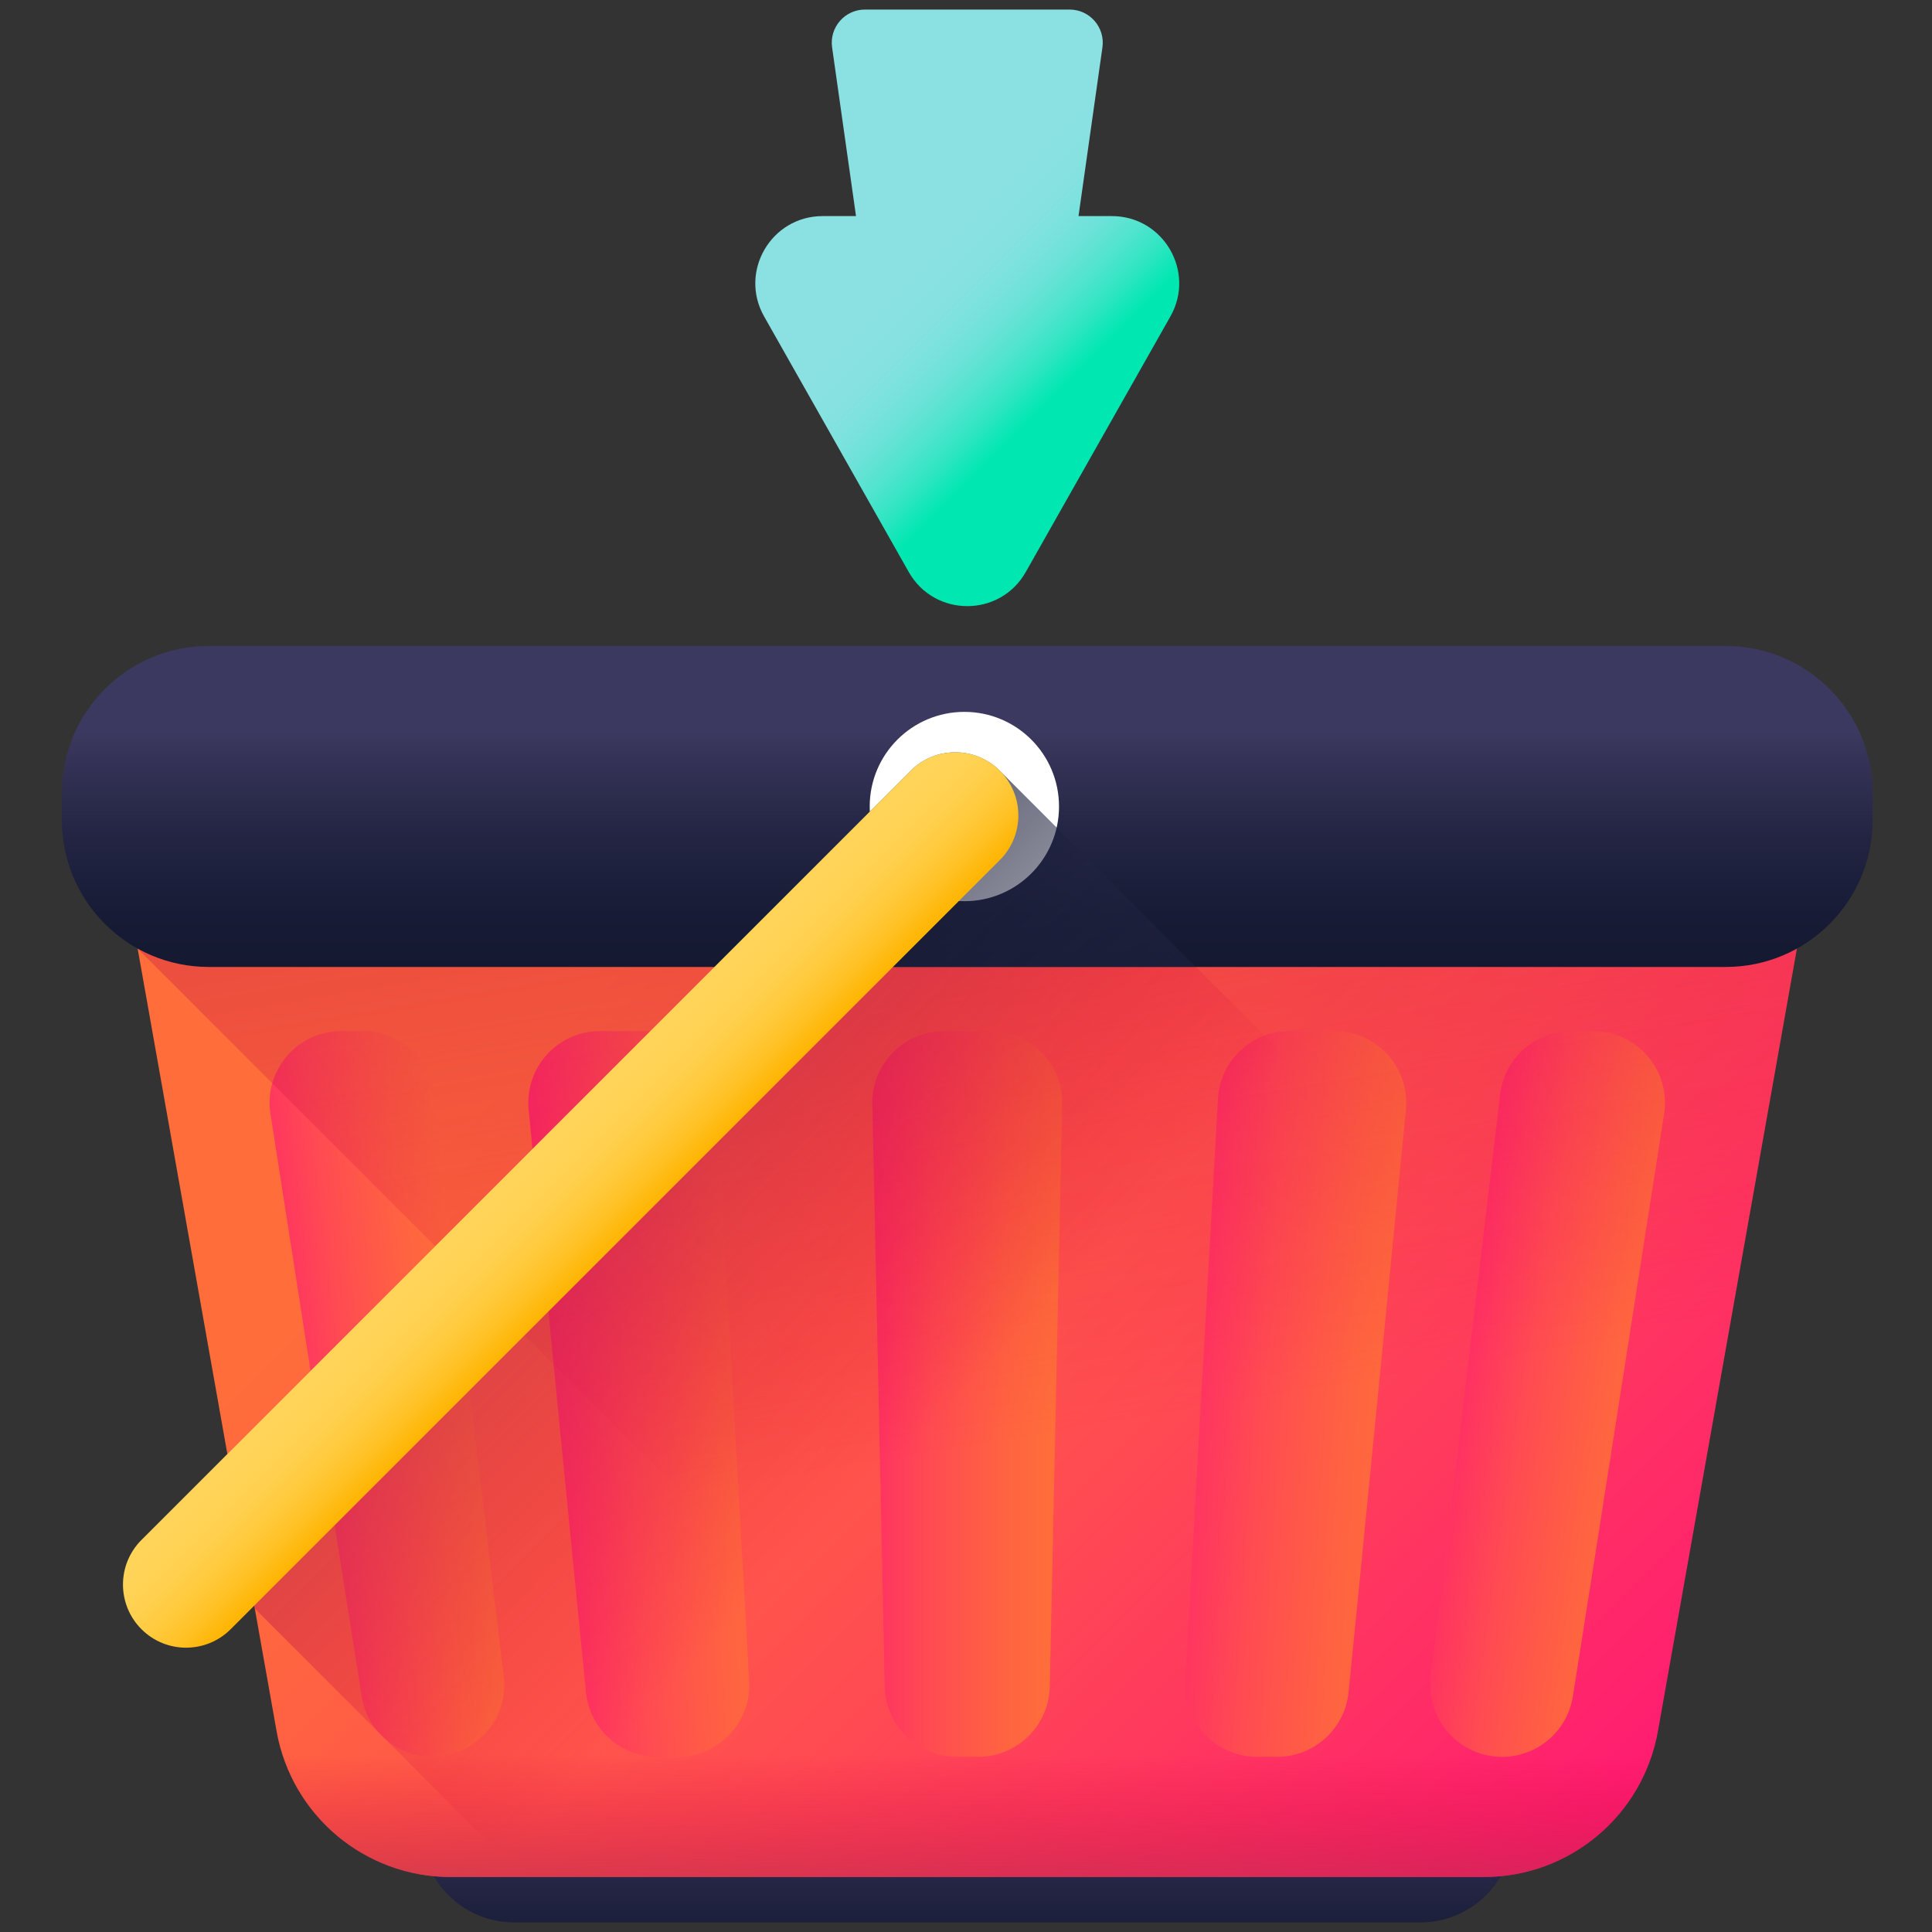 <svg width="101" height="101" viewBox="0 0 101 101" fill="none" xmlns="http://www.w3.org/2000/svg">
<rect x="0" y="0" width="101" height="101" fill="#333333" stroke="none"/>
<g id="cart 1" clip-path="url(#clip0_4290_9333)">
<path id="Vector" d="M74.251 100.499H26.881C24.192 100.499 22.011 98.318 22.011 95.629H79.121C79.121 98.318 76.941 100.499 74.251 100.499Z" fill="url(#paint0_linear_4290_9333)"/>
<path id="Vector_2" d="M77.575 98.125H23.557C19.076 98.125 15.242 94.911 14.458 90.499L5.898 42.281H95.234L86.674 90.499C85.891 94.911 82.055 98.125 77.575 98.125Z" fill="url(#paint1_linear_4290_9333)"/>
<path id="Vector_3" d="M22.611 91.84H22.61C20.767 91.84 19.197 90.502 18.907 88.682C17.826 81.898 15.339 65.942 14.139 58.227C13.785 55.954 15.544 53.902 17.845 53.902H18.984C20.884 53.902 22.484 55.322 22.708 57.21C23.526 64.11 25.414 80.031 26.334 87.643C26.603 89.876 24.86 91.84 22.611 91.84Z" fill="url(#paint2_linear_4290_9333)"/>
<path id="Vector_4" d="M86.994 58.231C85.793 65.945 83.306 81.902 82.225 88.685C81.935 90.505 80.365 91.844 78.522 91.844C76.273 91.844 74.529 89.879 74.8 87.646C75.719 80.034 77.607 64.113 78.425 57.213C78.649 55.326 80.249 53.906 82.149 53.906H83.288C85.589 53.906 87.348 55.957 86.994 58.231Z" fill="url(#paint3_linear_4290_9333)"/>
<path id="Vector_5" d="M35.424 91.84H34.364C32.438 91.84 30.825 90.382 30.633 88.464C29.936 81.498 28.375 65.566 27.636 58.016C27.42 55.811 29.153 53.902 31.368 53.902H33.716C35.706 53.902 37.349 55.455 37.46 57.442C37.856 64.535 38.745 80.447 39.167 87.879C39.289 90.031 37.578 91.84 35.424 91.84Z" fill="url(#paint4_linear_4290_9333)"/>
<path id="Vector_6" d="M73.497 58.016C72.758 65.566 71.197 81.498 70.5 88.464C70.308 90.381 68.695 91.84 66.769 91.84H65.707C63.552 91.84 61.841 90.031 61.963 87.879C62.386 80.447 63.275 64.535 63.671 57.442C63.781 55.455 65.425 53.902 67.415 53.902H69.765C71.98 53.902 73.712 55.811 73.497 58.016Z" fill="url(#paint5_linear_4290_9333)"/>
<path id="Vector_7" d="M55.528 57.731C55.373 65.058 55.036 80.97 54.88 88.172C54.836 90.211 53.17 91.841 51.131 91.841H50C47.961 91.841 46.296 90.211 46.251 88.172C46.096 80.97 45.76 65.058 45.605 57.731C45.56 55.63 47.252 53.902 49.354 53.902H51.779C53.881 53.902 55.572 55.63 55.528 57.731Z" fill="url(#paint6_linear_4290_9333)"/>
<path id="Vector_8" d="M55.731 98.125H77.575C82.056 98.125 85.891 94.911 86.674 90.499L95.234 42.281H5.898L7.195 49.589L55.731 98.125Z" fill="url(#paint7_linear_4290_9333)"/>
<path id="Vector_9" d="M89.056 77.079L86.675 90.5C85.891 94.912 82.056 98.126 77.575 98.126H27.353L13.321 84.091L11.885 76.013L45.617 42.281H54.258L89.056 77.079Z" fill="url(#paint8_linear_4290_9333)"/>
<path id="Vector_10" d="M90.217 50.55H10.915C6.673 50.55 3.234 47.111 3.234 42.869V41.45C3.234 37.208 6.673 33.77 10.915 33.77H90.217C94.459 33.77 97.898 37.208 97.898 41.45V42.869C97.898 47.111 94.459 50.55 90.217 50.55Z" fill="url(#paint9_linear_4290_9333)"/>
<path id="Vector_11" d="M39.946 16.543L47.507 29.903C48.853 32.282 52.279 32.282 53.625 29.903L61.186 16.543C62.512 14.2 60.819 11.297 58.126 11.297H56.382L57.632 2.477C57.78 1.433 56.97 0.5 55.915 0.5H45.217C44.162 0.5 43.352 1.433 43.5 2.477L44.75 11.297H43.006C40.313 11.297 38.62 14.2 39.946 16.543Z" fill="url(#paint10_linear_4290_9333)"/>
<path id="Vector_12" d="M13.418 84.641L14.458 90.502C15.242 94.914 19.076 98.129 23.557 98.129H77.575C82.056 98.129 85.891 94.914 86.674 90.502L87.715 84.641H13.418Z" fill="url(#paint11_linear_4290_9333)"/>
<path id="Vector_13" d="M55.363 42.163C55.363 44.896 53.148 47.112 50.415 47.112C47.682 47.112 45.466 44.896 45.466 42.163C45.466 39.43 47.682 37.215 50.415 37.215C53.148 37.215 55.363 39.43 55.363 42.163Z" fill="white"/>
<path id="Vector_14" d="M62.528 50.552C56.709 44.733 52.324 40.348 52.271 40.294C50.982 39.006 48.893 39.006 47.605 40.294L37.348 50.552H62.528Z" fill="url(#paint12_linear_4290_9333)"/>
<path id="Vector_15" d="M7.395 85.17C6.107 83.882 6.107 81.793 7.395 80.505L47.605 40.294C48.893 39.006 50.982 39.006 52.271 40.294C53.559 41.583 53.559 43.672 52.271 44.96L12.06 85.17C10.771 86.459 8.683 86.459 7.395 85.17Z" fill="url(#paint13_linear_4290_9333)"/>
</g>
<defs>
<linearGradient id="paint0_linear_4290_9333" x1="50.566" y1="94.301" x2="50.566" y2="104.944" gradientUnits="userSpaceOnUse">
<stop stop-color="#3B395F"/>
<stop offset="0.063" stop-color="#37355A"/>
<stop offset="0.403" stop-color="#232543"/>
<stop offset="0.723" stop-color="#171B35"/>
<stop offset="1" stop-color="#131830"/>
</linearGradient>
<linearGradient id="paint1_linear_4290_9333" x1="34.851" y1="47.573" x2="95.053" y2="107.774" gradientUnits="userSpaceOnUse">
<stop stop-color="#FF6E3A"/>
<stop offset="0.16" stop-color="#FF6440"/>
<stop offset="0.427" stop-color="#FF4B52"/>
<stop offset="0.766" stop-color="#FF216E"/>
<stop offset="1" stop-color="#FF0084"/>
</linearGradient>
<linearGradient id="paint2_linear_4290_9333" x1="24.575" y1="72.355" x2="9.833" y2="74.107" gradientUnits="userSpaceOnUse">
<stop stop-color="#FF6E3A"/>
<stop offset="0.16" stop-color="#FF6440"/>
<stop offset="0.427" stop-color="#FF4B52"/>
<stop offset="0.766" stop-color="#FF216E"/>
<stop offset="1" stop-color="#FF0084"/>
</linearGradient>
<linearGradient id="paint3_linear_4290_9333" x1="86.645" y1="73.695" x2="70.769" y2="71.427" gradientUnits="userSpaceOnUse">
<stop stop-color="#FF6E3A"/>
<stop offset="0.16" stop-color="#FF6440"/>
<stop offset="0.427" stop-color="#FF4B52"/>
<stop offset="0.766" stop-color="#FF216E"/>
<stop offset="1" stop-color="#FF0084"/>
</linearGradient>
<linearGradient id="paint4_linear_4290_9333" x1="40.493" y1="72.5" x2="22.761" y2="73.428" gradientUnits="userSpaceOnUse">
<stop stop-color="#FF6E3A"/>
<stop offset="0.16" stop-color="#FF6440"/>
<stop offset="0.427" stop-color="#FF4B52"/>
<stop offset="0.766" stop-color="#FF216E"/>
<stop offset="1" stop-color="#FF0084"/>
</linearGradient>
<linearGradient id="paint5_linear_4290_9333" x1="73.709" y1="73.247" x2="55.667" y2="72.113" gradientUnits="userSpaceOnUse">
<stop stop-color="#FF6E3A"/>
<stop offset="0.16" stop-color="#FF6440"/>
<stop offset="0.427" stop-color="#FF4B52"/>
<stop offset="0.766" stop-color="#FF216E"/>
<stop offset="1" stop-color="#FF0084"/>
</linearGradient>
<linearGradient id="paint6_linear_4290_9333" x1="55.054" y1="72.872" x2="39.985" y2="72.872" gradientUnits="userSpaceOnUse">
<stop stop-color="#FF6E3A"/>
<stop offset="0.16" stop-color="#FF6440"/>
<stop offset="0.427" stop-color="#FF4B52"/>
<stop offset="0.766" stop-color="#FF216E"/>
<stop offset="1" stop-color="#FF0084"/>
</linearGradient>
<linearGradient id="paint7_linear_4290_9333" x1="56.015" y1="75.148" x2="41.987" y2="-9.471" gradientUnits="userSpaceOnUse">
<stop stop-color="#E4003D" stop-opacity="0"/>
<stop offset="0.584" stop-color="#BD294B" stop-opacity="0.584"/>
<stop offset="1" stop-color="#A64153"/>
</linearGradient>
<linearGradient id="paint8_linear_4290_9333" x1="46.952" y1="76.254" x2="20.56" y2="50.274" gradientUnits="userSpaceOnUse">
<stop stop-color="#E4003D" stop-opacity="0"/>
<stop offset="0.584" stop-color="#BD294B" stop-opacity="0.584"/>
<stop offset="1" stop-color="#A64153"/>
</linearGradient>
<linearGradient id="paint9_linear_4290_9333" x1="50.566" y1="38.256" x2="50.566" y2="51.591" gradientUnits="userSpaceOnUse">
<stop stop-color="#3B395F"/>
<stop offset="0.063" stop-color="#37355A"/>
<stop offset="0.403" stop-color="#232543"/>
<stop offset="0.723" stop-color="#171B35"/>
<stop offset="1" stop-color="#131830"/>
</linearGradient>
<linearGradient id="paint10_linear_4290_9333" x1="49.505" y1="12.73" x2="56.28" y2="19.505" gradientUnits="userSpaceOnUse">
<stop stop-color="#8BE1E2"/>
<stop offset="0.187" stop-color="#87E1E1"/>
<stop offset="0.356" stop-color="#7CE2DD"/>
<stop offset="0.517" stop-color="#6AE2D7"/>
<stop offset="0.674" stop-color="#50E4CE"/>
<stop offset="0.828" stop-color="#2FE5C2"/>
<stop offset="0.977" stop-color="#07E7B4"/>
<stop offset="1" stop-color="#00E7B2"/>
</linearGradient>
<linearGradient id="paint11_linear_4290_9333" x1="50.566" y1="91.748" x2="50.566" y2="102.871" gradientUnits="userSpaceOnUse">
<stop stop-color="#E4003D" stop-opacity="0"/>
<stop offset="0.584" stop-color="#BD294B" stop-opacity="0.584"/>
<stop offset="1" stop-color="#A64153"/>
</linearGradient>
<linearGradient id="paint12_linear_4290_9333" x1="65.082" y1="65.696" x2="36.058" y2="36.672" gradientUnits="userSpaceOnUse">
<stop stop-color="#3B395F" stop-opacity="0"/>
<stop offset="0.063" stop-color="#37355A" stop-opacity="0.063"/>
<stop offset="0.403" stop-color="#232543" stop-opacity="0.404"/>
<stop offset="0.723" stop-color="#171B35" stop-opacity="0.722"/>
<stop offset="1" stop-color="#131830"/>
</linearGradient>
<linearGradient id="paint13_linear_4290_9333" x1="27.5" y1="60.399" x2="32.165" y2="65.064" gradientUnits="userSpaceOnUse">
<stop stop-color="#FFD459"/>
<stop offset="0.23" stop-color="#FFD355"/>
<stop offset="0.436" stop-color="#FFCF4A"/>
<stop offset="0.634" stop-color="#FFC838"/>
<stop offset="0.825" stop-color="#FFBF1F"/>
<stop offset="1" stop-color="#FFB400"/>
</linearGradient>
<clipPath id="clip0_4290_9333">
<rect width="100" height="100" fill="white" transform="translate(0.5 0.5)"/>
</clipPath>
</defs>
</svg>
